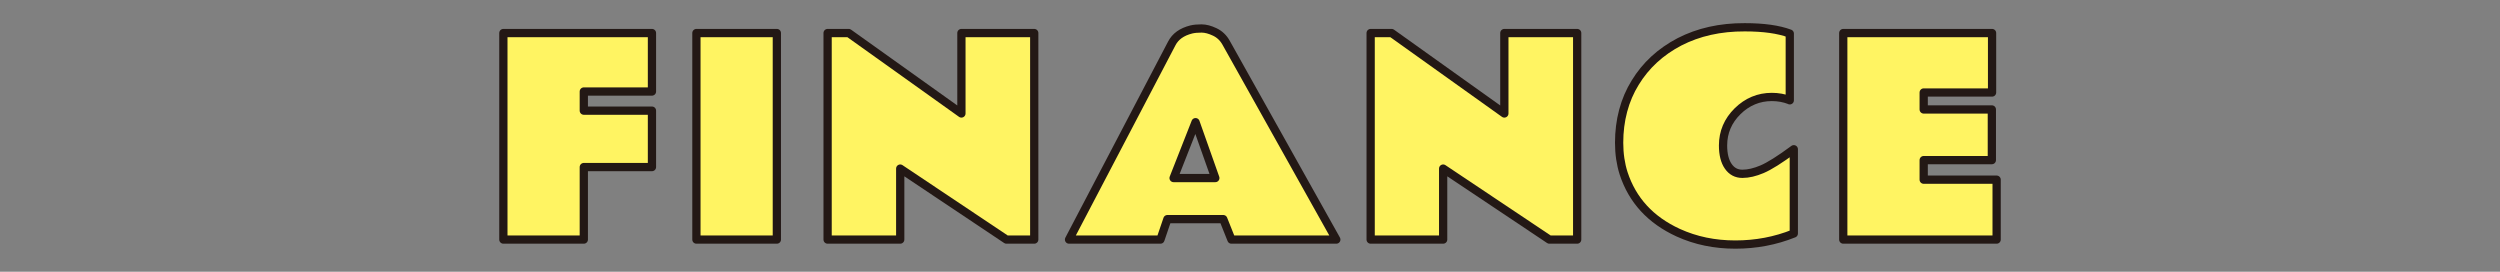 <?xml version="1.0" encoding="UTF-8"?>
<svg id="_レイヤー_1" data-name="レイヤー 1" xmlns="http://www.w3.org/2000/svg" width="230" height="25" version="1.1" viewBox="0 0 230 25">
  <rect x="0" y="0" width="230" height="25" fill="#808080" stroke="none"/>
  <defs>
    <style>
      .cls-1 {
        fill: #fff462;
        stroke: #231815;
        stroke-linejoin: round;
        stroke-width: .76px;
      }
    </style>
  </defs>
  <path class="cls-1" d="M46.31,3.04h13.67v5.38h-6.27v1.76h6.27v5.19h-6.27v6.67h-7.4V3.04Z"/>
  <path class="cls-1" d="M71.47,22.04h-7.4V3.04h7.4v19Z"/>
  <path class="cls-1" d="M76.15,3.04h1.93l10.37,7.4V3.04h6.7v19h-2.56l-9.77-6.53v6.53h-6.68V3.04Z"/>
  <path class="cls-1" d="M98.35,22.04l9.45-18.04c.33-.64.92-1.07,1.8-1.29.25-.06.57-.09.94-.09s.78.11,1.22.32c.44.21.79.54,1.04.99l10.14,18.11h-9.65l-.75-1.88h-5.14l-.64,1.88h-8.4ZM107.97,16.38h3.84l-1.82-5.14-2.02,5.14Z"/>
  <path class="cls-1" d="M126.1,3.04h1.93l10.37,7.4V3.04h6.7v19h-2.56l-9.77-6.53v6.53h-6.67V3.04Z"/>
  <path class="cls-1" d="M164.66,9.22c-.52-.2-1.07-.3-1.65-.3-1.21,0-2.26.44-3.15,1.31-.89.88-1.34,1.93-1.34,3.15,0,.82.16,1.46.48,1.92s.75.69,1.3.69,1.15-.14,1.81-.42c.66-.28,1.64-.89,2.92-1.84v7.75c-1.69.68-3.48,1.02-5.38,1.02s-3.65-.36-5.25-1.09c-2.55-1.17-4.22-2.99-5.03-5.47-.27-.85-.41-1.78-.41-2.81,0-1.02.12-2,.37-2.94.25-.94.62-1.8,1.11-2.59.97-1.59,2.33-2.84,4.07-3.75,1.75-.9,3.75-1.35,6.01-1.34,1.72,0,3.1.19,4.14.58v6.14Z"/>
  <path class="cls-1" d="M169.58,3.04h13.69v5.47h-6.29v1.56h6.27v4.66h-6.27v1.8h6.71v5.51h-14.11V3.04Z"/>
</svg>